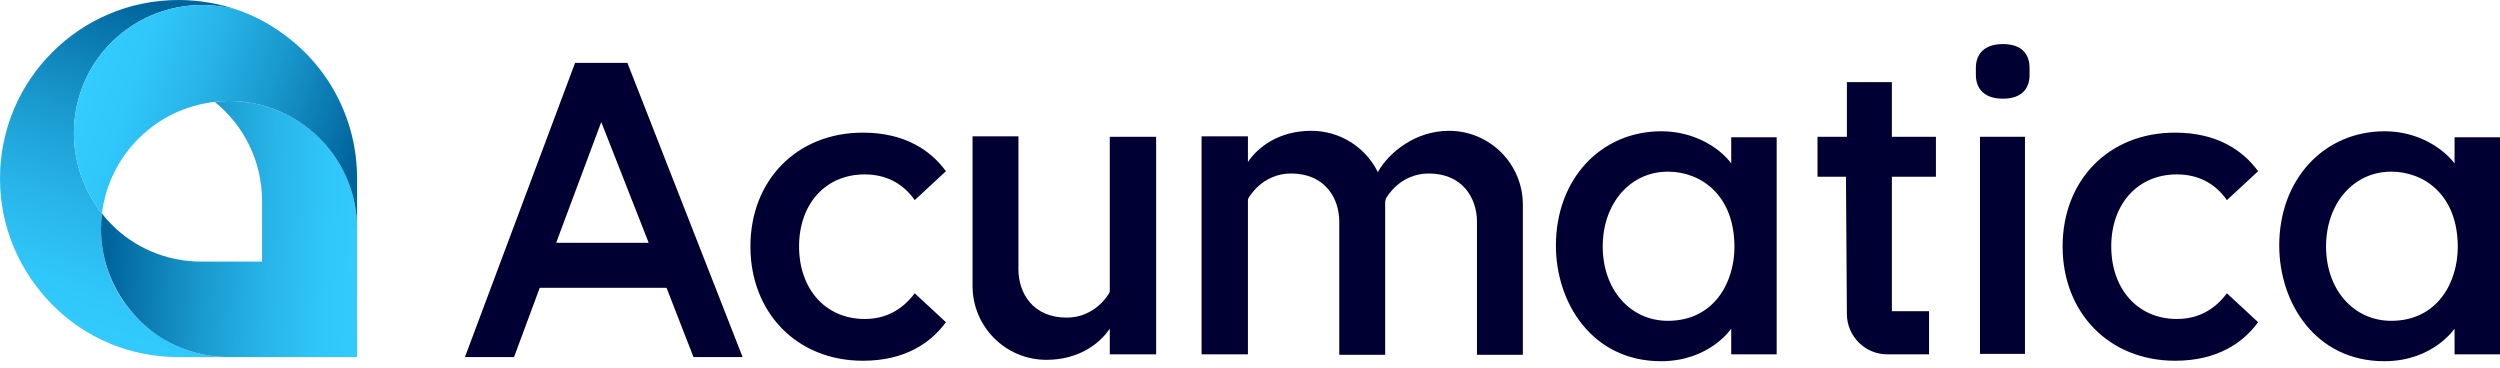 <svg viewBox="0 0 238 35" fill="none" xmlns="http://www.w3.org/2000/svg">
<path d="M59.729 5.986L70.697 33.994H66.021L63.487 27.483L63.443 27.396H51.384L48.937 33.994H44.262L54.748 5.986C54.705 5.986 59.729 5.986 59.729 5.986ZM61.739 23.07L57.413 12.059L57.239 11.622L53.044 22.852L52.957 23.114H61.739V23.07Z" fill="#000033"></path>
<path d="M110.065 33.776V13.021H105.651V27.746L105.608 27.877C105.564 27.965 104.297 30.237 101.544 30.237C98.355 30.237 96.956 27.921 96.956 25.649V12.977H92.587V27.222C92.587 31.11 95.733 34.256 99.622 34.256C102.68 34.256 104.69 32.727 105.651 31.285V33.732H110.065V33.776Z" fill="#000033"></path>
<path d="M82.144 12.627C86.164 12.627 88.611 14.332 90.053 16.298L87.082 19.05C85.946 17.434 84.329 16.604 82.319 16.604C78.561 16.604 76.071 19.444 76.071 23.463C76.071 27.483 78.561 30.367 82.319 30.367C84.329 30.367 85.902 29.493 87.082 27.92L90.053 30.673C88.611 32.639 86.164 34.343 82.144 34.343C75.852 34.343 71.439 29.755 71.439 23.463C71.439 17.172 75.852 12.627 82.144 12.627Z" fill="#000033"></path>
<path d="M192.777 13.021H188.495V33.688H192.777V13.021Z" fill="#000033"></path>
<path d="M188.102 7.122V6.467C188.102 5.156 188.888 4.195 190.68 4.195C192.471 4.195 193.214 5.156 193.214 6.467V7.122C193.214 8.433 192.471 9.394 190.68 9.394C188.888 9.394 188.102 8.433 188.102 7.122Z" fill="#000033"></path>
<path d="M180.106 7.821H175.824V13.021H173.027V16.822H175.736L175.824 29.887C175.824 31.984 177.528 33.732 179.669 33.732H183.645V29.625H180.106V16.822H184.3V13.021H180.106V7.821Z" fill="#000033"></path>
<path d="M164.813 13.065V15.555C163.677 14.026 161.23 12.497 158.171 12.497C152.36 12.497 148.122 17.084 148.122 23.376C148.122 28.838 151.574 34.387 158.128 34.387C162.759 34.387 164.813 31.285 164.813 31.285V33.732H169.139V13.065H164.813ZM158.783 30.542C155.2 30.542 152.579 27.571 152.579 23.464C152.579 19.357 155.2 16.342 158.783 16.342C161.929 16.342 165.119 18.57 165.119 23.507C165.119 26.916 163.152 30.542 158.783 30.542Z" fill="#000033"></path>
<path d="M233.674 13.065V15.555C232.495 14.026 230.091 12.497 227.033 12.497C221.222 12.497 216.983 17.084 216.983 23.376C216.983 28.838 220.435 34.387 226.989 34.387C231.621 34.387 233.674 31.285 233.674 31.285V33.732H238V13.065H233.674ZM227.645 30.542C224.062 30.542 221.44 27.571 221.44 23.464C221.44 19.357 224.062 16.342 227.645 16.342C230.791 16.342 233.98 18.57 233.98 23.507C233.98 26.916 232.014 30.542 227.645 30.542Z" fill="#000033"></path>
<path d="M207.065 12.627C211.085 12.627 213.532 14.332 214.973 16.298L212.002 19.05C210.866 17.434 209.25 16.604 207.24 16.604C203.482 16.604 200.991 19.444 200.991 23.463C200.991 27.483 203.482 30.367 207.24 30.367C209.25 30.367 210.823 29.493 212.002 27.92L214.973 30.673C213.532 32.639 211.085 34.343 207.065 34.343C200.773 34.343 196.36 29.755 196.36 23.463C196.36 17.172 200.729 12.627 207.065 12.627Z" fill="#000033"></path>
<path d="M137.941 12.453C134.752 12.453 132.217 14.507 131.169 16.386C130.033 14.07 127.629 12.453 124.833 12.453C121.775 12.453 119.765 13.982 118.803 15.424V12.977H114.39V33.732H118.803V19.007L118.847 18.876C118.891 18.789 120.158 16.517 122.911 16.517C126.1 16.517 127.498 18.832 127.498 21.105V33.776H131.868V19.488C131.868 19.4 131.868 19.313 131.868 19.226L131.911 19.007L131.955 18.876C131.999 18.789 133.266 16.517 136.019 16.517C139.208 16.517 140.607 18.832 140.607 21.105V33.776H144.976V19.488C144.976 15.599 141.83 12.453 137.941 12.453Z" fill="#000033"></path>
<path d="M14.2 31.328C16.298 32.989 18.919 33.994 21.803 33.994H16.997C12.278 33.994 8.04 32.115 4.981 29.013C1.923 25.91 0 21.716 0 16.997C0 7.603 7.603 0 16.997 0C19.007 0 20.886 0.35 22.677 0.961C21.585 0.655 20.405 0.481 19.225 0.481C14.2 0.481 9.831 3.539 7.996 7.909C7.384 9.35 7.035 10.967 7.035 12.671C7.035 15.555 8.04 18.22 9.7 20.318C9.656 20.798 9.613 21.323 9.613 21.803C9.613 25.168 10.967 28.226 13.195 30.411C13.501 30.76 13.851 31.066 14.2 31.328Z" fill="url(#paint0_linear_231_3289)"></path>
<path d="M33.994 21.803V33.994H21.803C18.919 33.994 16.254 32.989 14.2 31.329C13.851 31.023 13.501 30.761 13.196 30.411C11.011 28.183 9.613 25.168 9.613 21.803C9.613 21.279 9.656 20.798 9.7 20.318C9.962 20.667 10.268 21.017 10.574 21.323C12.759 23.551 15.817 24.906 19.182 24.906H24.949V19.138C24.949 15.337 23.201 11.929 20.449 9.7C20.886 9.656 21.323 9.613 21.803 9.613C25.692 9.613 29.188 11.448 31.416 14.288C33.032 16.342 33.994 18.963 33.994 21.803Z" fill="url(#paint1_linear_231_3289)"></path>
<path d="M33.994 16.997V21.803C33.994 18.963 33.032 16.341 31.416 14.288C29.187 11.448 25.692 9.612 21.803 9.612C21.366 9.612 20.886 9.656 20.449 9.7C14.856 10.312 10.399 14.725 9.7 20.317C8.04 18.22 7.035 15.555 7.035 12.671C7.035 10.967 7.384 9.35 7.996 7.908C9.831 3.539 14.2 0.48 19.225 0.48C20.449 0.48 21.585 0.655 22.677 0.961C24.119 1.485 25.43 2.141 26.653 3.015C31.11 6.073 33.994 11.185 33.994 16.997Z" fill="url(#paint2_linear_231_3289)"></path>
<defs>
<linearGradient id="paint0_linear_231_3289" x1="18.558" y1="1.676" x2="7.748" y2="33.293" gradientUnits="userSpaceOnUse">
<stop stop-color="#00649C"></stop>
<stop offset="0.11" stop-color="#0875AC"></stop>
<stop offset="0.37" stop-color="#1A9ACF"></stop>
<stop offset="0.62" stop-color="#28B5E9"></stop>
<stop offset="0.83" stop-color="#30C6F9"></stop>
<stop offset="1" stop-color="#33CCFF"></stop>
</linearGradient>
<linearGradient id="paint1_linear_231_3289" x1="10.46" y1="21.206" x2="35.199" y2="22.517" gradientUnits="userSpaceOnUse">
<stop stop-color="#00649C"></stop>
<stop offset="0.11" stop-color="#0875AC"></stop>
<stop offset="0.37" stop-color="#1A9ACF"></stop>
<stop offset="0.62" stop-color="#28B5E9"></stop>
<stop offset="0.83" stop-color="#30C6F9"></stop>
<stop offset="1" stop-color="#33CCFF"></stop>
</linearGradient>
<linearGradient id="paint2_linear_231_3289" x1="33.269" y1="16.328" x2="8.207" y2="7.974" gradientUnits="userSpaceOnUse">
<stop stop-color="#00649C"></stop>
<stop offset="0.11" stop-color="#0875AC"></stop>
<stop offset="0.37" stop-color="#1A9ACF"></stop>
<stop offset="0.62" stop-color="#28B5E9"></stop>
<stop offset="0.83" stop-color="#30C6F9"></stop>
<stop offset="1" stop-color="#33CCFF"></stop>
</linearGradient>
</defs>
</svg>
